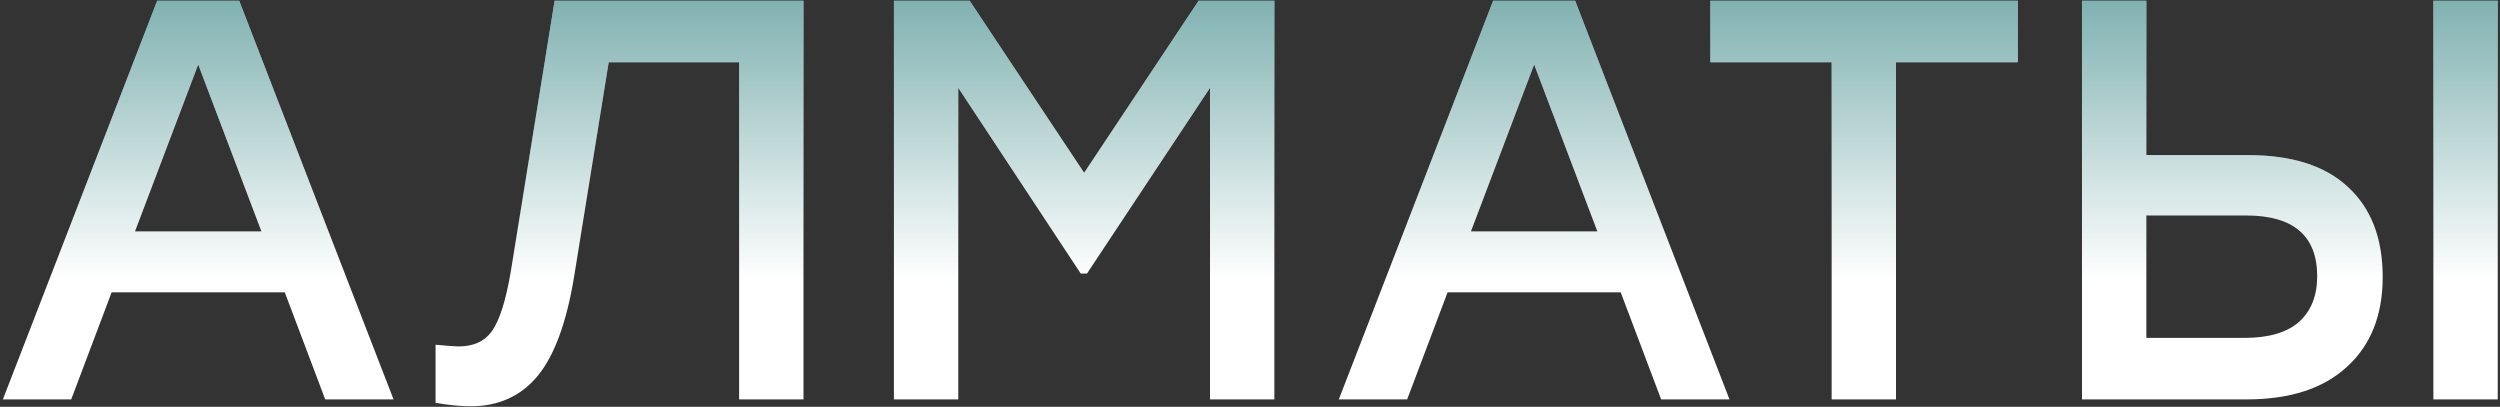 <?xml version="1.0" encoding="UTF-8"?> <svg xmlns="http://www.w3.org/2000/svg" width="338" height="55" viewBox="0 0 338 55" fill="none"><rect x="0" y="0" width="338" height="55" fill="#333333" stroke="none"/> <path d="M43.969 54L38.502 39.524H15.094L9.627 54H0.387L21.254 0.1H32.342L53.209 54H43.969ZM18.251 31.285H35.345L26.798 8.724L18.251 31.285ZM74.982 0.1H108.631V54H99.93V8.416H82.297L77.6 37.522C76.573 43.682 74.931 48.122 72.672 50.843C70.413 53.564 67.41 54.924 63.663 54.924C62.226 54.924 60.634 54.77 58.889 54.462V46.608C60.583 46.762 61.61 46.839 61.969 46.839C64.022 46.839 65.537 46.146 66.512 44.76C67.539 43.323 68.386 40.653 69.053 36.752L74.982 0.1ZM162.053 0.1H172.294V54H163.593V11.881L146.961 36.983H146.114L129.559 11.881V54H120.858V0.1H131.099L146.576 23.354L162.053 0.1ZM224.588 54L219.121 39.524H195.713L190.246 54H181.006L201.873 0.1H212.961L233.828 54H224.588ZM198.87 31.285H215.964L207.417 8.724L198.87 31.285ZM272.817 0.1V8.416H256.339V54H247.638V8.416H231.237V0.1H272.817ZM303.968 20.967C309.871 20.967 314.363 22.404 317.443 25.279C320.574 28.154 322.14 32.209 322.14 37.445C322.14 42.63 320.523 46.685 317.289 49.611C314.106 52.537 309.589 54 303.737 54H281.484V0.1H290.185V20.967H303.968ZM328.993 0.1H337.694V54H328.993V0.1ZM303.429 45.684C306.714 45.684 309.178 44.965 310.821 43.528C312.464 42.039 313.285 39.986 313.285 37.368C313.285 31.875 310.077 29.129 303.66 29.129H290.185V45.684H303.429Z" fill="white"></path> <path d="M43.969 54L38.502 39.524H15.094L9.627 54H0.387L21.254 0.1H32.342L53.209 54H43.969ZM18.251 31.285H35.345L26.798 8.724L18.251 31.285ZM74.982 0.1H108.631V54H99.93V8.416H82.297L77.6 37.522C76.573 43.682 74.931 48.122 72.672 50.843C70.413 53.564 67.41 54.924 63.663 54.924C62.226 54.924 60.634 54.77 58.889 54.462V46.608C60.583 46.762 61.61 46.839 61.969 46.839C64.022 46.839 65.537 46.146 66.512 44.76C67.539 43.323 68.386 40.653 69.053 36.752L74.982 0.1ZM162.053 0.1H172.294V54H163.593V11.881L146.961 36.983H146.114L129.559 11.881V54H120.858V0.1H131.099L146.576 23.354L162.053 0.1ZM224.588 54L219.121 39.524H195.713L190.246 54H181.006L201.873 0.1H212.961L233.828 54H224.588ZM198.87 31.285H215.964L207.417 8.724L198.87 31.285ZM272.817 0.1V8.416H256.339V54H247.638V8.416H231.237V0.1H272.817ZM303.968 20.967C309.871 20.967 314.363 22.404 317.443 25.279C320.574 28.154 322.14 32.209 322.14 37.445C322.14 42.63 320.523 46.685 317.289 49.611C314.106 52.537 309.589 54 303.737 54H281.484V0.1H290.185V20.967H303.968ZM328.993 0.1H337.694V54H328.993V0.1ZM303.429 45.684C306.714 45.684 309.178 44.965 310.821 43.528C312.464 42.039 313.285 39.986 313.285 37.368C313.285 31.875 310.077 29.129 303.66 29.129H290.185V45.684H303.429Z" fill="url(#paint0_linear)" fill-opacity="0.7"></path> <defs> <linearGradient id="paint0_linear" x1="170.5" y1="-11" x2="170.5" y2="66" gradientUnits="userSpaceOnUse"> <stop stop-color="#157070"></stop> <stop offset="0.635" stop-color="#157070" stop-opacity="0"></stop> </linearGradient> </defs> </svg> 